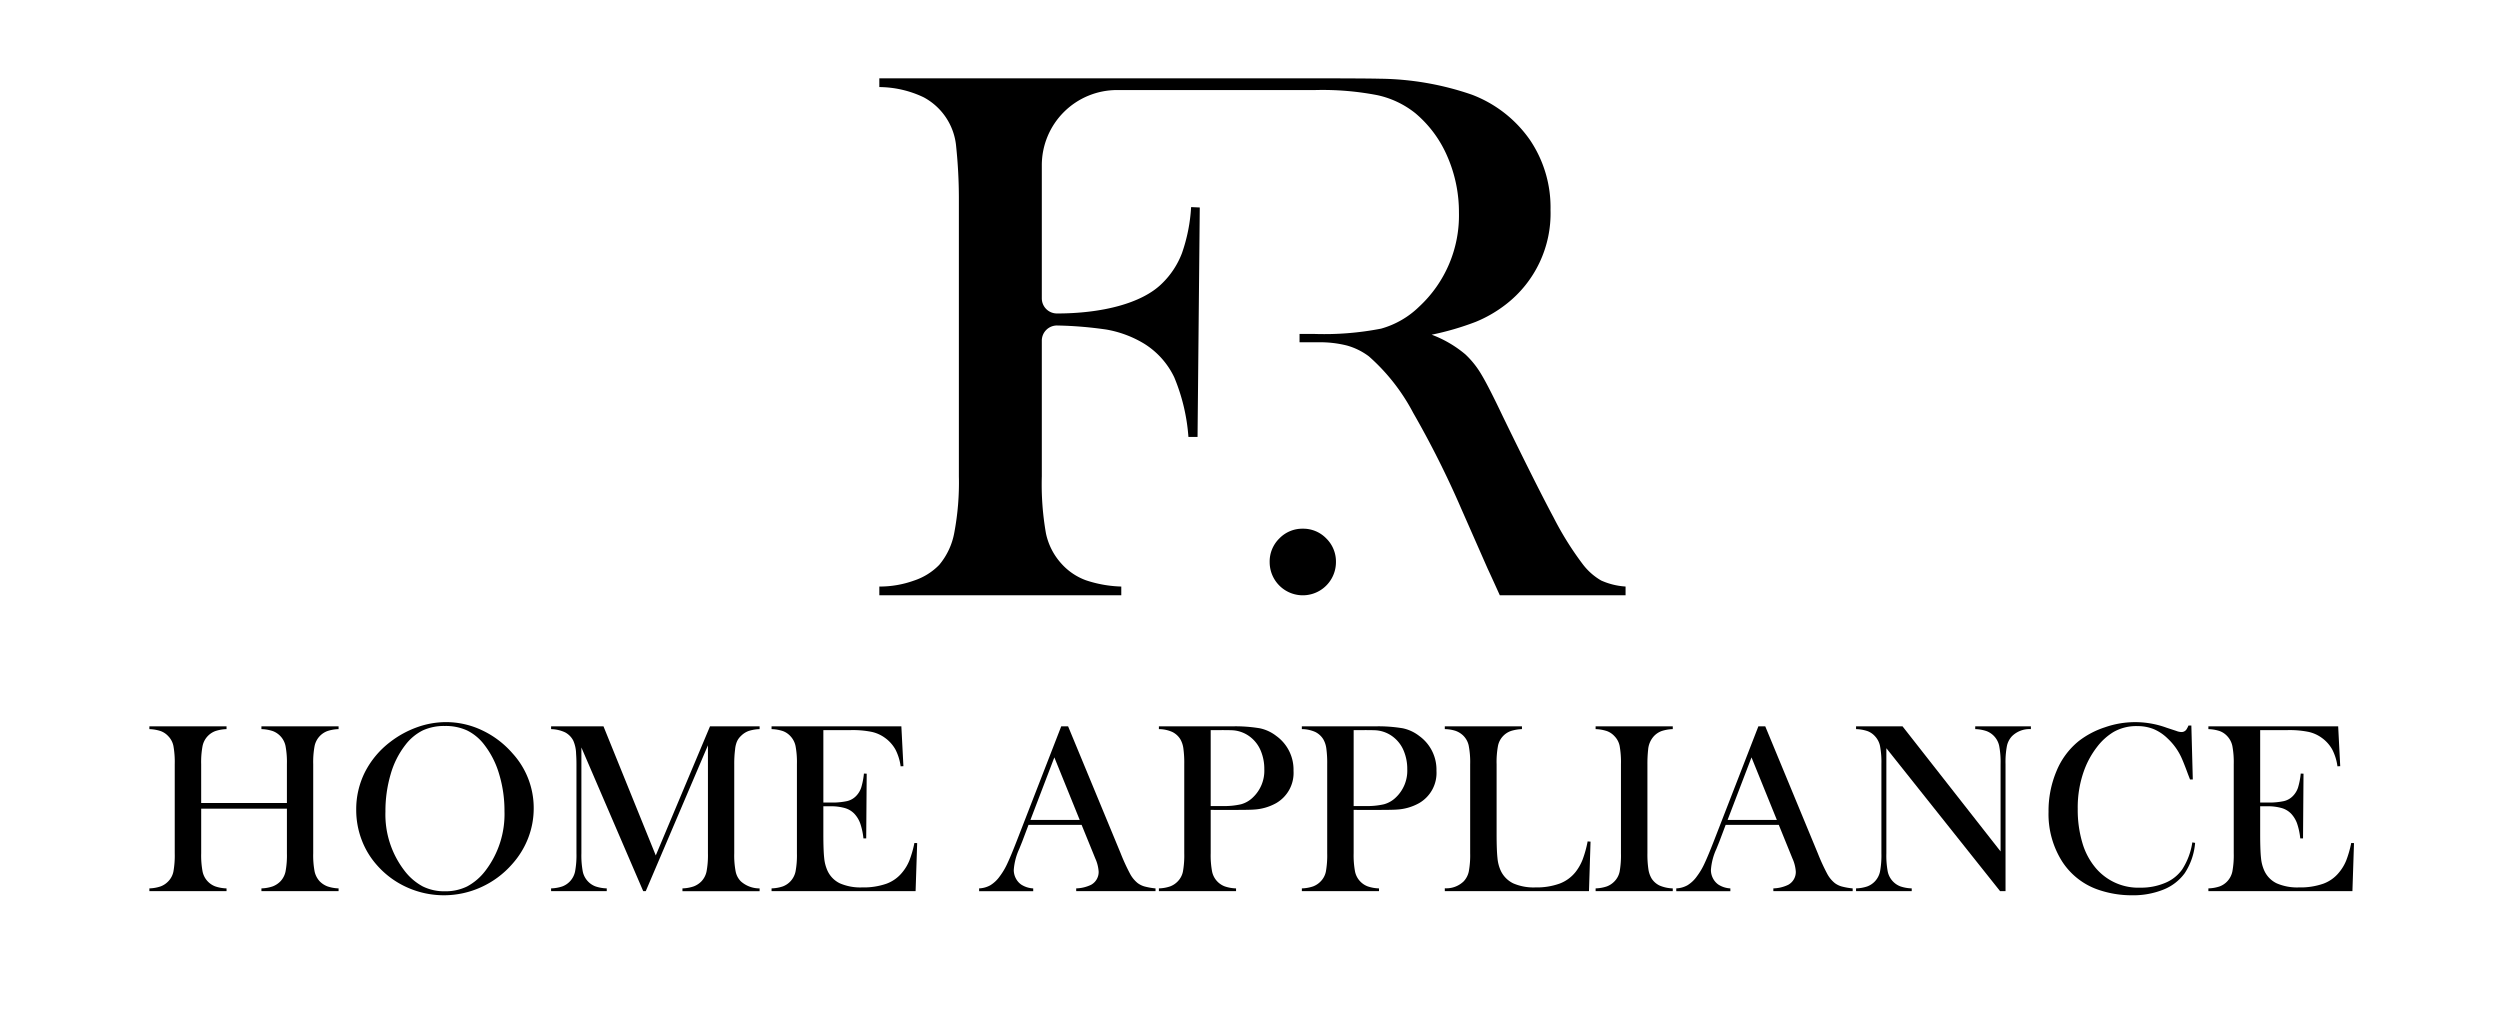 <?xml version="1.0" encoding="UTF-8"?> <svg xmlns="http://www.w3.org/2000/svg" width="100mm" height="41.383mm" viewBox="0 0 283.465 117.306"><path d="M147.724,59.947a3.623,3.623,0,0,0-2.661,1.101,3.663,3.663,0,0,0-1.101,2.692,3.758,3.758,0,0,0,7.516,0,3.663,3.663,0,0,0-1.101-2.692A3.619,3.619,0,0,0,147.724,59.947Z"></path><path d="M181.544,65.818a7.028,7.028,0,0,1-2.086-1.851,35.624,35.624,0,0,1-3.285-5.257q-1.942-3.624-5.77-11.488-1.629-3.428-2.45-4.788a10.182,10.182,0,0,0-1.799-2.251,12.98,12.98,0,0,0-3.824-2.233,31.585,31.585,0,0,0,5.005-1.46,14.533,14.533,0,0,0,3.406-1.973,13.035,13.035,0,0,0,5.066-10.732,13.648,13.648,0,0,0-2.337-7.925,14.105,14.105,0,0,0-6.587-5.127,32.977,32.977,0,0,0-10.436-1.808q-1.629-.039-6.83-.043H99.703v.991a11.854,11.854,0,0,1,5.023,1.156,7.031,7.031,0,0,1,3.693,5.622,57.031,57.031,0,0,1,.304,5.718v31.64a30.6,30.6,0,0,1-.521,6.396,7.856,7.856,0,0,1-1.712,3.65,7.109,7.109,0,0,1-2.876,1.782,11.482,11.482,0,0,1-3.91.669v.991h27.434v-.991a13.82,13.82,0,0,1-4.015-.713,6.906,6.906,0,0,1-2.72-1.825,7.36,7.36,0,0,1-1.807-3.493,32.217,32.217,0,0,1-.469-6.465V38.621a1.718,1.718,0,0,1,1.768-1.714,44.167,44.167,0,0,1,5.557.46,12.387,12.387,0,0,1,4.232,1.573,9.088,9.088,0,0,1,3.459,3.841,21.577,21.577,0,0,1,1.608,6.761h1.034l.252-26.017-.982-.043a19.051,19.051,0,0,1-1.034,5.214,9.486,9.486,0,0,1-2.277,3.458c-2.285,2.259-6.83,3.389-11.905,3.389a1.712,1.712,0,0,1-1.712-1.712V18.738a8.527,8.527,0,0,1,8.527-8.527H149.105a32.728,32.728,0,0,1,7.082.582A10.43,10.43,0,0,1,160.48,12.836a13.173,13.173,0,0,1,3.632,4.91,15.779,15.779,0,0,1,1.312,6.378,14.09,14.09,0,0,1-4.51,10.645,10.056,10.056,0,0,1-4.319,2.494,33.739,33.739,0,0,1-7.621.6H147.35V38.81h2.103a12.48,12.48,0,0,1,3.259.365A7.497,7.497,0,0,1,155.205,40.4a22.427,22.427,0,0,1,5.023,6.396,107.835,107.835,0,0,1,5.449,10.862l3.007,6.83c.2.426.66,1.425,1.373,3.007h14.26v-.991A7.948,7.948,0,0,1,181.544,65.818Z"></path><path d="M22.811,91.051h9.72V86.656a9.951,9.951,0,0,0-.158-2.081,2.304,2.304,0,0,0-1.451-1.684,4.498,4.498,0,0,0-1.28-.219v-.315h8.748v.315a4.453,4.453,0,0,0-1.266.219,2.292,2.292,0,0,0-.87.575,2.318,2.318,0,0,0-.582,1.115,9.94,9.94,0,0,0-.158,2.074v10.09a9.833,9.833,0,0,0,.158,2.067,2.4,2.4,0,0,0,.582,1.122,2.444,2.444,0,0,0,.87.568,4.264,4.264,0,0,0,1.266.227v.314h-8.748V100.73a4.308,4.308,0,0,0,1.28-.227,2.448,2.448,0,0,0,.87-.568,2.315,2.315,0,0,0,.582-1.108,9.944,9.944,0,0,0,.158-2.081V91.694h-9.72V96.746a9.93,9.93,0,0,0,.158,2.074,2.293,2.293,0,0,0,1.437,1.684,4.313,4.313,0,0,0,1.28.227v.314H16.938V100.73a4.308,4.308,0,0,0,1.28-.227,2.319,2.319,0,0,0,.856-.568,2.214,2.214,0,0,0,.588-1.108,10.373,10.373,0,0,0,.151-2.081v-10.09a10.38,10.38,0,0,0-.151-2.081,2.214,2.214,0,0,0-.588-1.108,2.172,2.172,0,0,0-.863-.575,4.538,4.538,0,0,0-1.273-.219v-.315h8.748v.315a4.453,4.453,0,0,0-1.266.219,2.292,2.292,0,0,0-.87.575,2.317,2.317,0,0,0-.582,1.115,9.931,9.931,0,0,0-.158,2.074Z"></path><path d="M40.39,91.824a9.389,9.389,0,0,1,.985-4.267,10.007,10.007,0,0,1,2.875-3.433,11.11,11.11,0,0,1,3.04-1.664,9.689,9.689,0,0,1,3.286-.582,9.507,9.507,0,0,1,4.08.924,10.483,10.483,0,0,1,3.45,2.61,9.179,9.179,0,0,1,2.409,6.233,9.311,9.311,0,0,1-.63,3.384A9.592,9.592,0,0,1,58.05,98.003a10.329,10.329,0,0,1-3.498,2.59,10.172,10.172,0,0,1-8.385.027,9.942,9.942,0,0,1-3.423-2.52,9.137,9.137,0,0,1-1.746-2.897A9.536,9.536,0,0,1,40.39,91.824Zm3.313.206a10.44,10.44,0,0,0,2.163,6.699,6.434,6.434,0,0,0,2.06,1.774,5.455,5.455,0,0,0,2.512.555,5.546,5.546,0,0,0,2.526-.548,6.412,6.412,0,0,0,2.074-1.781,10.562,10.562,0,0,0,2.163-6.754,14.302,14.302,0,0,0-.596-4.172,10.006,10.006,0,0,0-1.677-3.336A5.52,5.52,0,0,0,52.977,82.83a5.844,5.844,0,0,0-2.539-.514,5.777,5.777,0,0,0-2.512.507,5.67,5.67,0,0,0-1.964,1.645,9.743,9.743,0,0,0-1.67,3.329A14.752,14.752,0,0,0,43.703,92.03Z"></path><path d="M86.129,82.673a4.453,4.453,0,0,0-1.252.212,2.372,2.372,0,0,0-.87.568,1.938,1.938,0,0,0-.452.637,3.022,3.022,0,0,0-.206.883,12.803,12.803,0,0,0-.096,1.684v10.09a9.72,9.72,0,0,0,.165,2.095,2.192,2.192,0,0,0,.588,1.095,3.173,3.173,0,0,0,2.122.795v.314h-8.748V100.73a4.313,4.313,0,0,0,1.28-.227,2.45,2.45,0,0,0,.869-.568,2.322,2.322,0,0,0,.582-1.115A10.009,10.009,0,0,0,80.27,96.746V84.507l-7.051,16.538h-.287l-7.01-16.291V96.746a9.945,9.945,0,0,0,.158,2.081,2.312,2.312,0,0,0,.582,1.108,2.279,2.279,0,0,0,.87.575,4.414,4.414,0,0,0,1.266.22v.314H62.486V100.73a4.415,4.415,0,0,0,1.266-.22,2.283,2.283,0,0,0,.87-.575,2.317,2.317,0,0,0,.582-1.115,9.966,9.966,0,0,0,.158-2.074v-10.09q0-.63-.041-1.191a3.91,3.91,0,0,0-.315-1.478,2.199,2.199,0,0,0-.938-.951,3.942,3.942,0,0,0-1.581-.362v-.315h5.941l5.928,14.635,6.147-14.635h5.627Z"></path><path d="M102.202,82.357l.232,4.518-.315.014a5.854,5.854,0,0,0-.588-1.902,4.09,4.09,0,0,0-1.191-1.328,3.992,3.992,0,0,0-1.52-.678,10.963,10.963,0,0,0-2.327-.198H93.357V90.996h.821a7.987,7.987,0,0,0,1.876-.164,2.09,2.09,0,0,0,1.026-.589,2.493,2.493,0,0,0,.568-.938,8.19,8.19,0,0,0,.308-1.595l.315.014-.055,7.338h-.315a7.542,7.542,0,0,0-.363-1.698,3.222,3.222,0,0,0-.664-1.095,2.418,2.418,0,0,0-1.068-.643,5.713,5.713,0,0,0-1.67-.205h-.78v3.135q0,1.876.096,2.731a4.509,4.509,0,0,0,.37,1.431A2.949,2.949,0,0,0,95.24,100.162a5.83,5.83,0,0,0,2.512.458,7.869,7.869,0,0,0,2.752-.417,4.111,4.111,0,0,0,1.807-1.294,5.062,5.062,0,0,0,.801-1.342,11.865,11.865,0,0,0,.568-1.985l.314.014-.178,5.449H87.484V100.73a4.414,4.414,0,0,0,1.266-.22,2.282,2.282,0,0,0,.87-.575,2.317,2.317,0,0,0,.582-1.115,9.973,9.973,0,0,0,.158-2.074v-10.09a9.975,9.975,0,0,0-.158-2.074,2.322,2.322,0,0,0-.582-1.115,2.18,2.18,0,0,0-.856-.575,4.498,4.498,0,0,0-1.28-.219v-.315Z"></path><path d="M131.02,101.045h-8.994V100.73a4.122,4.122,0,0,0,1.697-.411,1.661,1.661,0,0,0,.849-1.478,4.304,4.304,0,0,0-.383-1.506l-.233-.575-1.315-3.23h-6.023l-.712,1.889-.342.849a6.787,6.787,0,0,0-.616,2.369,2.027,2.027,0,0,0,.226.944,1.968,1.968,0,0,0,.609.712,2.771,2.771,0,0,0,1.369.439v.314h-6.133V100.73a2.84,2.84,0,0,0,1.273-.356,3.675,3.675,0,0,0,1.068-1.013,7.75,7.75,0,0,0,.855-1.444q.418-.883,1.102-2.649l5.011-12.91h.78l5.956,14.389a22.476,22.476,0,0,0,1.068,2.327,3.437,3.437,0,0,0,.862,1.055,2.408,2.408,0,0,0,.753.376,7.589,7.589,0,0,0,1.273.227Zm-8.597-8.077-2.875-7.092-2.711,7.092Z"></path><path d="M137.276,91.831V96.746a9.931,9.931,0,0,0,.158,2.074,2.293,2.293,0,0,0,1.437,1.684,4.314,4.314,0,0,0,1.28.227v.314h-8.748V100.73a4.307,4.307,0,0,0,1.28-.227,2.319,2.319,0,0,0,.856-.568,2.214,2.214,0,0,0,.588-1.108,10.382,10.382,0,0,0,.151-2.081v-10.09a12.148,12.148,0,0,0-.102-1.813,2.817,2.817,0,0,0-.349-1.034,2.249,2.249,0,0,0-.904-.815,3.817,3.817,0,0,0-1.424-.321h-.096v-.315h8.255a16.802,16.802,0,0,1,3.19.219,4.602,4.602,0,0,1,1.876.877,4.705,4.705,0,0,1,1.943,3.942,3.952,3.952,0,0,1-1.971,3.669,5.825,5.825,0,0,1-2.492.726q-.466.041-2.246.041Zm0-.438h1.342a8.405,8.405,0,0,0,2.088-.199,3.074,3.074,0,0,0,1.307-.732,4.168,4.168,0,0,0,1.342-3.244,5.312,5.312,0,0,0-.39-2.061,3.813,3.813,0,0,0-1.116-1.526,3.619,3.619,0,0,0-1.985-.821q-.315-.028-1.438-.027h-1.15Z"></path><path d="M153.485,91.831V96.746a10.009,10.009,0,0,0,.157,2.074,2.295,2.295,0,0,0,1.438,1.684,4.314,4.314,0,0,0,1.28.227v.314h-8.748V100.73a4.314,4.314,0,0,0,1.28-.227,2.32,2.32,0,0,0,.855-.568,2.215,2.215,0,0,0,.589-1.108,10.457,10.457,0,0,0,.15-2.081v-10.09a12.162,12.162,0,0,0-.102-1.813,2.808,2.808,0,0,0-.35-1.034,2.241,2.241,0,0,0-.903-.815,3.816,3.816,0,0,0-1.424-.321h-.096v-.315h8.255a16.813,16.813,0,0,1,3.19.219,4.592,4.592,0,0,1,1.875.877,4.706,4.706,0,0,1,1.944,3.942,3.951,3.951,0,0,1-1.972,3.669,5.821,5.821,0,0,1-2.491.726q-.466.041-2.245.041Zm0-.438h1.342a8.402,8.402,0,0,0,2.088-.199,3.076,3.076,0,0,0,1.308-.732,4.171,4.171,0,0,0,1.341-3.244,5.319,5.319,0,0,0-.39-2.061,3.799,3.799,0,0,0-1.116-1.526,3.615,3.615,0,0,0-1.984-.821q-.315-.028-1.438-.027h-1.15Z"></path><path d="M163.821,101.045v-.328a2.829,2.829,0,0,0,2.136-.781,2.325,2.325,0,0,0,.582-1.115,10.009,10.009,0,0,0,.157-2.074v-10.09a9.784,9.784,0,0,0-.171-2.143,2.258,2.258,0,0,0-.637-1.129,2.417,2.417,0,0,0-.856-.52,4.219,4.219,0,0,0-1.212-.192v-.315h8.748v.315a4.668,4.668,0,0,0-1.232.205,2.257,2.257,0,0,0-1.478,1.656,9.946,9.946,0,0,0-.164,2.122v7.9q0,1.821.096,2.711a4.405,4.405,0,0,0,.37,1.451,3.017,3.017,0,0,0,1.424,1.444,5.782,5.782,0,0,0,2.505.458,7.66,7.66,0,0,0,2.745-.431,4.21,4.21,0,0,0,1.827-1.335,5.646,5.646,0,0,0,.788-1.397,12.642,12.642,0,0,0,.567-2.054l.329.027-.178,5.613Z"></path><path d="M189.669,82.357v.315a4.457,4.457,0,0,0-1.267.219,2.294,2.294,0,0,0-.869.575,2.571,2.571,0,0,0-.657,1.52,15.021,15.021,0,0,0-.082,1.67v10.09a11.457,11.457,0,0,0,.109,1.794,2.9,2.9,0,0,0,.356,1.054,2.213,2.213,0,0,0,.917.815,4.089,4.089,0,0,0,1.492.322v.314h-8.748V100.73a4.314,4.314,0,0,0,1.28-.227,2.321,2.321,0,0,0,.855-.568,2.215,2.215,0,0,0,.589-1.108,10.457,10.457,0,0,0,.15-2.081v-10.09a10.465,10.465,0,0,0-.15-2.081,2.215,2.215,0,0,0-.589-1.108,2.17,2.17,0,0,0-.862-.575,4.542,4.542,0,0,0-1.273-.219v-.315Z"></path><path d="M210.067,101.045h-8.994V100.73a4.12,4.12,0,0,0,1.697-.411,1.66,1.66,0,0,0,.849-1.478,4.31,4.31,0,0,0-.383-1.506l-.233-.575-1.313-3.23H195.665l-.712,1.889-.342.849a6.777,6.777,0,0,0-.616,2.369,2.032,2.032,0,0,0,.226.944,1.973,1.973,0,0,0,.609.712,2.772,2.772,0,0,0,1.369.439v.314h-6.133V100.73a2.838,2.838,0,0,0,1.272-.356,3.664,3.664,0,0,0,1.068-1.013,7.75,7.75,0,0,0,.856-1.444q.417-.883,1.103-2.649l5.01-12.91h.781l5.955,14.389a22.713,22.713,0,0,0,1.067,2.327,3.458,3.458,0,0,0,.862,1.055,2.429,2.429,0,0,0,.753.376,7.619,7.619,0,0,0,1.274.227ZM201.47,92.968l-2.875-7.092-2.71,7.092Z"></path><path d="M213.887,84.836v11.91a9.925,9.925,0,0,0,.157,2.081,2.308,2.308,0,0,0,.582,1.108,2.274,2.274,0,0,0,.869.575,4.418,4.418,0,0,0,1.267.22v.314H210.45V100.73a4.418,4.418,0,0,0,1.267-.22,2.288,2.288,0,0,0,.869-.575,2.325,2.325,0,0,0,.582-1.115,10.009,10.009,0,0,0,.157-2.074V86.642a9.918,9.918,0,0,0-.157-2.061,2.33,2.33,0,0,0-.582-1.115,2.182,2.182,0,0,0-.855-.575,4.504,4.504,0,0,0-1.28-.219v-.315h5.27l11.117,14.184V86.656a9.91,9.91,0,0,0-.158-2.081,2.302,2.302,0,0,0-1.451-1.684,4.455,4.455,0,0,0-1.266-.219v-.315h6.311v.315a2.832,2.832,0,0,0-2.136.794,2.321,2.321,0,0,0-.581,1.115,9.84,9.84,0,0,0-.158,2.061v14.402h-.616Z"></path><path d="M248.469,82.262l.164,6.12h-.314q-.151-.397-.233-.603-.48-1.315-.78-1.958a6.905,6.905,0,0,0-1.548-2.108,5.056,5.056,0,0,0-1.588-1.054,4.922,4.922,0,0,0-1.848-.329,5.181,5.181,0,0,0-2.684.671,6.755,6.755,0,0,0-1.862,1.69,9.839,9.839,0,0,0-1.41,2.513,12.287,12.287,0,0,0-.78,4.518,13.086,13.086,0,0,0,.534,3.874,7.772,7.772,0,0,0,1.561,2.889,6.324,6.324,0,0,0,5.011,2.163,6.98,6.98,0,0,0,2.807-.54,4.431,4.431,0,0,0,1.931-1.526,7.814,7.814,0,0,0,1.149-3.067l.316.055a7.317,7.317,0,0,1-1.178,3.437,5.507,5.507,0,0,1-2.416,1.862,9.201,9.201,0,0,1-3.566.643,11.609,11.609,0,0,1-3.614-.561,7.942,7.942,0,0,1-4.299-3.266,10.049,10.049,0,0,1-1.547-5.633,11.636,11.636,0,0,1,.903-4.621,8.543,8.543,0,0,1,2.52-3.402,9.781,9.781,0,0,1,2.978-1.567,10.355,10.355,0,0,1,6.975.048l1.123.37a1.67,1.67,0,0,0,.575.123.675.675,0,0,0,.56-.287,2.801,2.801,0,0,0,.233-.452Z"></path><path d="M265.116,82.357l.233,4.518-.315.014a5.82,5.82,0,0,0-.589-1.902,4.091,4.091,0,0,0-1.19-1.328,3.998,3.998,0,0,0-1.52-.678,10.978,10.978,0,0,0-2.328-.198h-3.135V90.996h.821a7.984,7.984,0,0,0,1.876-.164,2.088,2.088,0,0,0,1.026-.589,2.487,2.487,0,0,0,.568-.938,8.212,8.212,0,0,0,.308-1.595l.315.014-.055,7.338h-.315a7.518,7.518,0,0,0-.362-1.698,3.232,3.232,0,0,0-.664-1.095,2.414,2.414,0,0,0-1.068-.643,5.705,5.705,0,0,0-1.67-.205h-.78v3.135q0,1.876.096,2.731a4.495,4.495,0,0,0,.37,1.431,2.943,2.943,0,0,0,1.417,1.444,5.827,5.827,0,0,0,2.512.458,7.867,7.867,0,0,0,2.752-.417,4.107,4.107,0,0,0,1.807-1.294,5.064,5.064,0,0,0,.802-1.342,11.818,11.818,0,0,0,.567-1.985l.316.014-.179,5.449h-16.332V100.73a4.418,4.418,0,0,0,1.267-.22,2.289,2.289,0,0,0,.869-.575,2.326,2.326,0,0,0,.582-1.115,10.009,10.009,0,0,0,.157-2.074v-10.09a10.01,10.01,0,0,0-.157-2.074,2.331,2.331,0,0,0-.582-1.115,2.183,2.183,0,0,0-.856-.575,4.504,4.504,0,0,0-1.28-.219v-.315Z"></path></svg> 